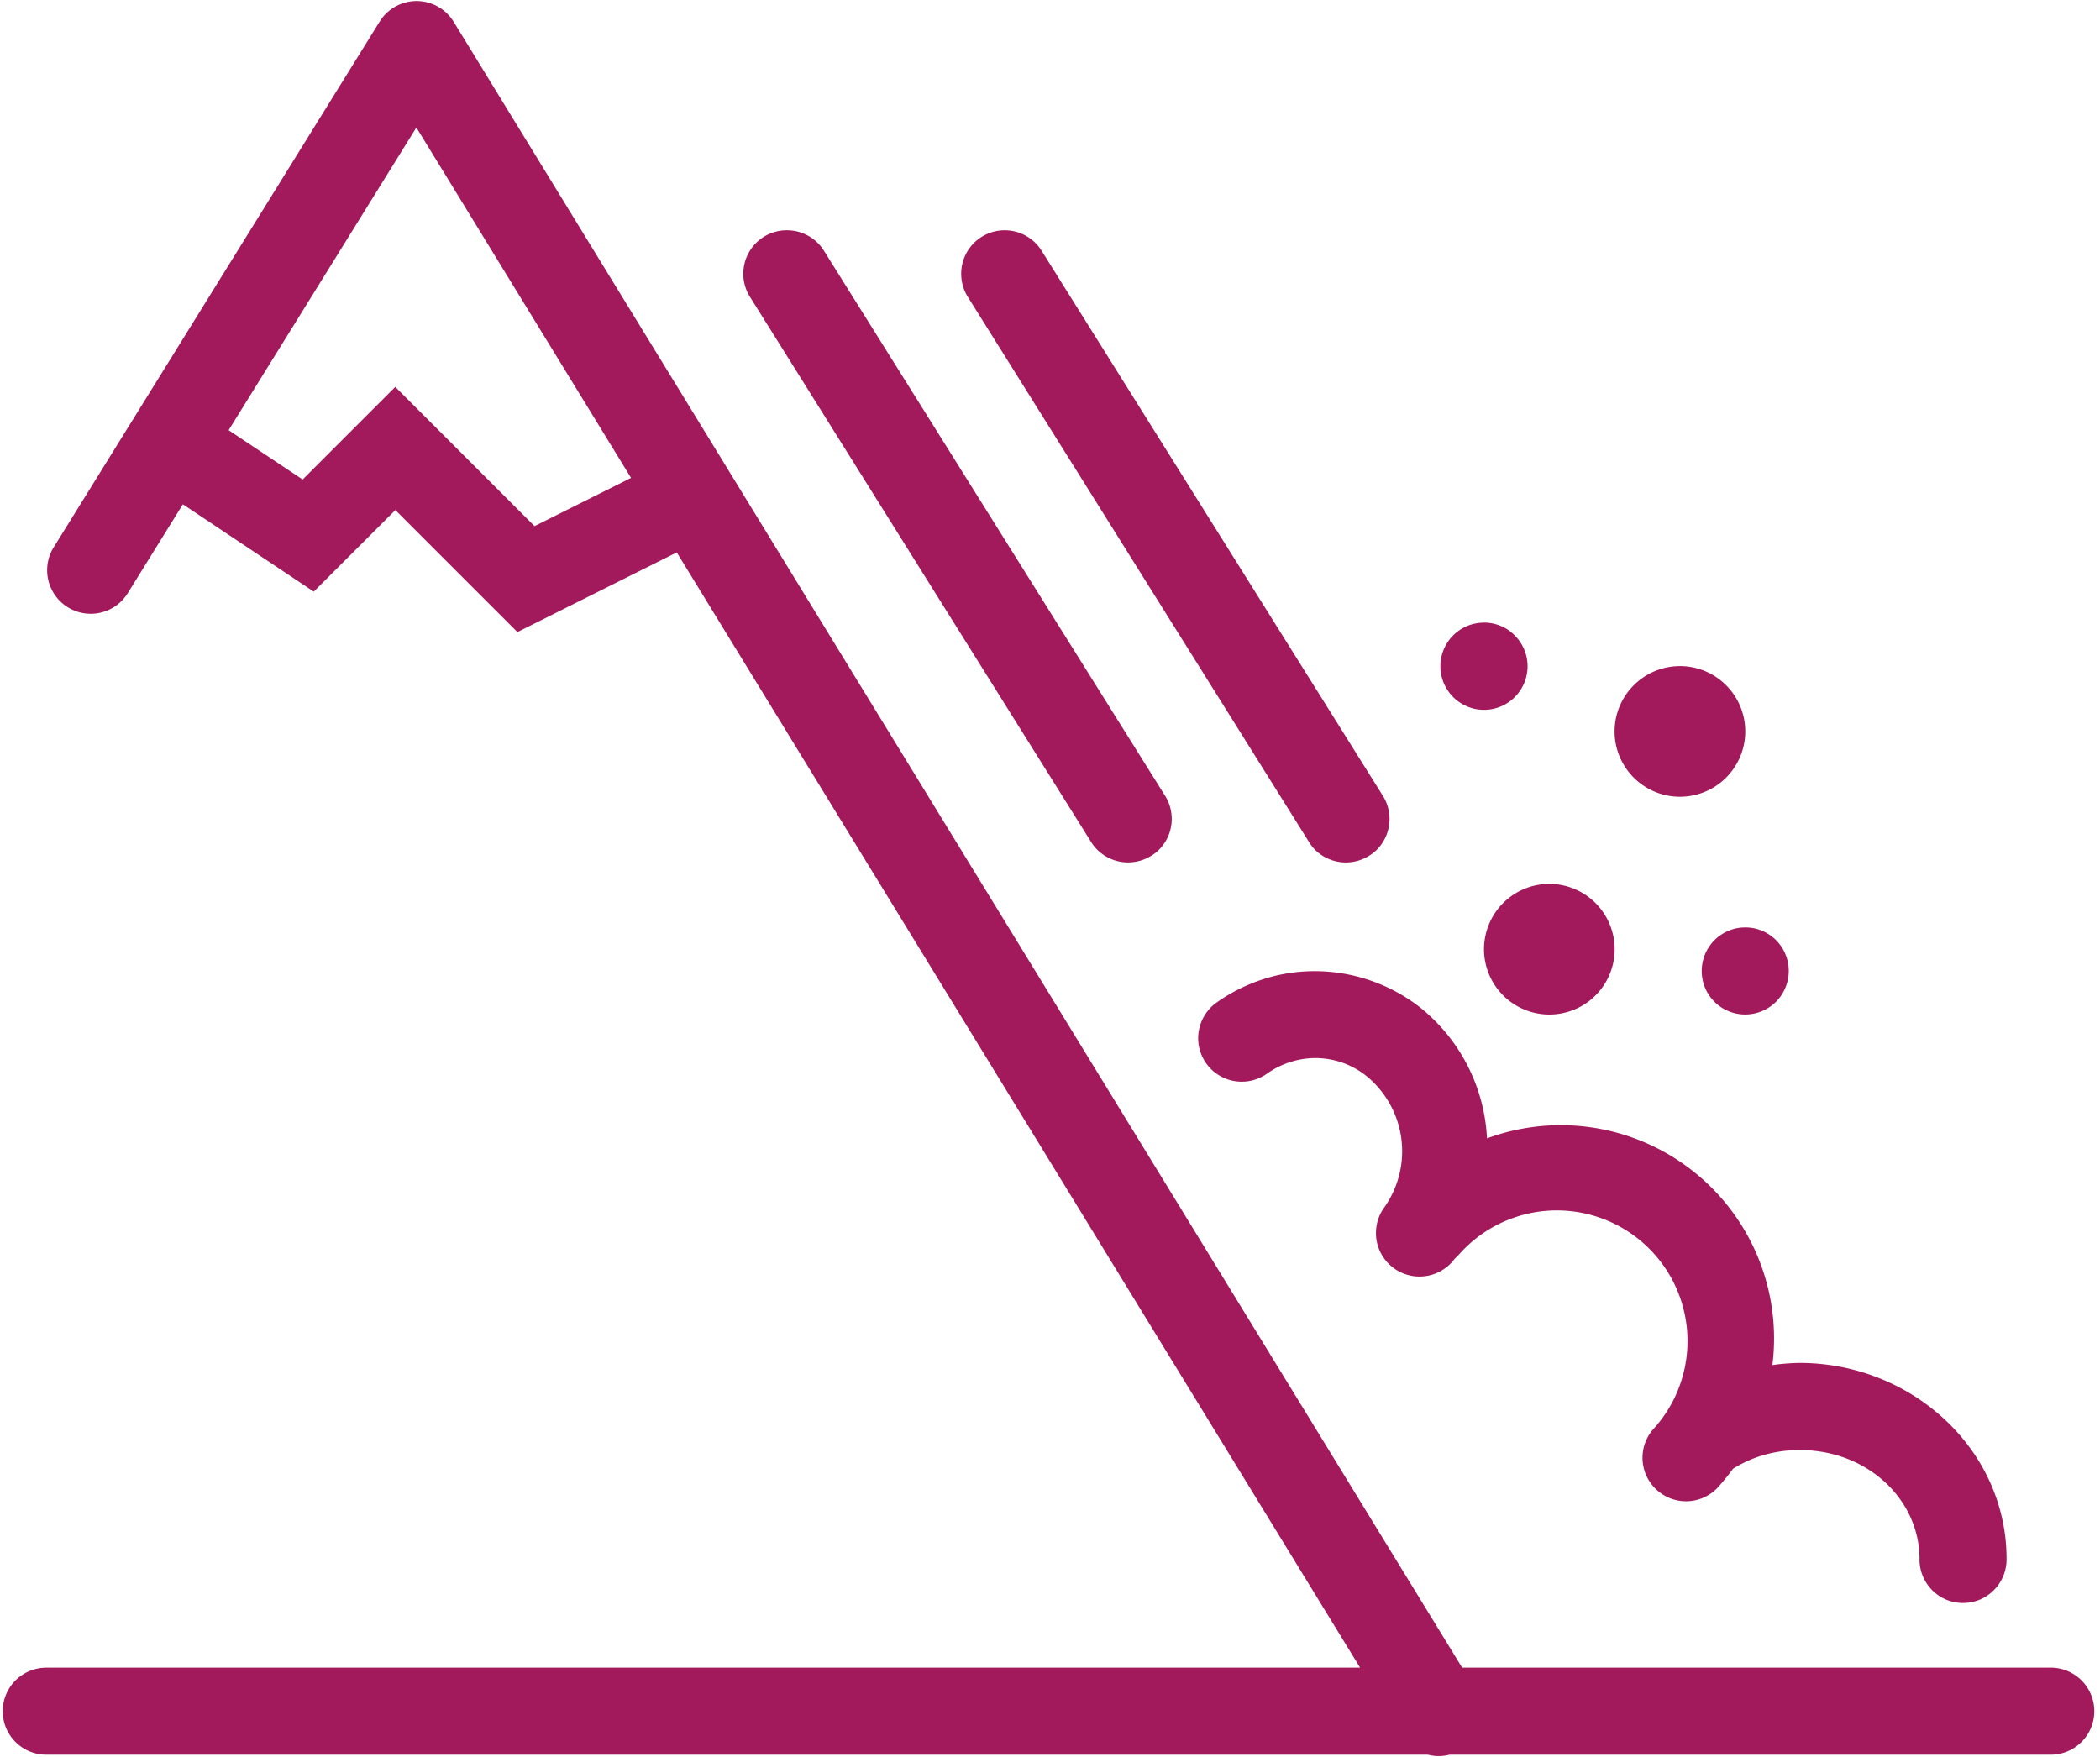 <?xml version="1.0" encoding="UTF-8"?>
<svg xmlns="http://www.w3.org/2000/svg" xmlns:xlink="http://www.w3.org/1999/xlink" id="Assumption_avalanche" data-name="Assumption avalanche" width="123" height="102.944" viewBox="0 0 123 102.944">
  <defs>
    <clipPath id="clip-path">
      <rect id="Rectangle_631" data-name="Rectangle 631" width="123" height="102.944" fill="none"></rect>
    </clipPath>
  </defs>
  <g id="Group_1058" data-name="Group 1058" clip-path="url(#clip-path)">
    <path id="Path_1487" data-name="Path 1487" d="M24.711.16a2.555,2.555,0,0,0-2.222,1.207L3.449,32.081a2.559,2.559,0,0,0-.387.94,2.548,2.548,0,0,0,.012,1.019,2.477,2.477,0,0,0,.158.487,2.611,2.611,0,0,0,.251.445,2.473,2.473,0,0,0,.334.386,2.554,2.554,0,0,0,.406.313,2.646,2.646,0,0,0,.461.224,2.486,2.486,0,0,0,.495.128,2.587,2.587,0,0,0,.511.028,2.4,2.4,0,0,0,.507-.077,2.438,2.438,0,0,0,.481-.174,2.643,2.643,0,0,0,.435-.267,2.509,2.509,0,0,0,.374-.35,2.561,2.561,0,0,0,.3-.416l3.179-5.126,7.667,5.116,4.778-4.778,7.15,7.148,9.334-4.667L79.917,97.792H3a2.54,2.54,0,0,0-.5.043,2.475,2.475,0,0,0-.485.141,2.583,2.583,0,0,0-.841.55,2.636,2.636,0,0,0-.323.388,2.671,2.671,0,0,0-.24.445,2.4,2.4,0,0,0-.146.483,2.477,2.477,0,0,0,0,1,2.433,2.433,0,0,0,.146.483,2.58,2.58,0,0,0,.24.443,2.555,2.555,0,0,0,1.163.94,2.613,2.613,0,0,0,.485.141,2.54,2.54,0,0,0,.5.043H83.888a2.506,2.506,0,0,0,1.27,0h35.177a2.537,2.537,0,0,0,.5-.043,2.542,2.542,0,0,0,.932-.374,2.565,2.565,0,0,0,.392-.318,2.356,2.356,0,0,0,.323-.388,2.463,2.463,0,0,0,.241-.443,2.568,2.568,0,0,0,.147-.483,2.54,2.54,0,0,0-.388-1.931,2.438,2.438,0,0,0-.323-.388,2.554,2.554,0,0,0-.392-.316,2.6,2.6,0,0,0-.447-.234,2.46,2.46,0,0,0-.485-.141,2.538,2.538,0,0,0-.5-.043H85.894L26.828,1.377A2.552,2.552,0,0,0,24.711.16m-.069,7.409L37.215,28.094l-5.654,2.825-8.155-8.155-5.425,5.425L13.646,25.3Zm21.765,6.019a2.541,2.541,0,0,0-2.289,1.3,2.491,2.491,0,0,0-.253.641,2.6,2.6,0,0,0-.073.686,2.563,2.563,0,0,0,.115.681,2.537,2.537,0,0,0,.295.625l19.96,31.9a2.7,2.7,0,0,0,.307.4,2.575,2.575,0,0,0,.378.328,2.591,2.591,0,0,0,.908.408,2.616,2.616,0,0,0,.5.063,2.656,2.656,0,0,0,.5-.036,2.517,2.517,0,0,0,.93-.354,2.37,2.37,0,0,0,.4-.3,2.506,2.506,0,0,0,.328-.378,2.611,2.611,0,0,0,.249-.433,2.455,2.455,0,0,0,.158-.475,2.614,2.614,0,0,0,.065-.5,2.653,2.653,0,0,0-.036-.5,2.535,2.535,0,0,0-.131-.483,2.481,2.481,0,0,0-.223-.447l-19.963-31.9a2.552,2.552,0,0,0-2.117-1.225m12.753,0a2.544,2.544,0,0,0-1.326.332,2.57,2.57,0,0,0-.548.417,2.522,2.522,0,0,0-.415.552,2.553,2.553,0,0,0-.21,2.008,2.543,2.543,0,0,0,.292.625l19.963,31.9a2.658,2.658,0,0,0,.3.4,2.592,2.592,0,0,0,.378.328,2.463,2.463,0,0,0,.433.247,2.56,2.56,0,0,0,.475.16,2.523,2.523,0,0,0,1,.028,2.512,2.512,0,0,0,.483-.131,2.576,2.576,0,0,0,.449-.223,2.536,2.536,0,0,0,.4-.3,2.618,2.618,0,0,0,.328-.378,2.6,2.6,0,0,0,.408-.908,2.612,2.612,0,0,0,.063-.5,2.653,2.653,0,0,0-.036-.5,2.535,2.535,0,0,0-.131-.483,2.482,2.482,0,0,0-.223-.447L61.28,14.813a2.552,2.552,0,0,0-2.119-1.225M87.174,36.574a2.463,2.463,0,0,0-.5.049,2.5,2.5,0,0,0-.479.144,2.567,2.567,0,0,0-.441.236,2.594,2.594,0,0,0-.386.318,2.472,2.472,0,0,0-.317.386,2.505,2.505,0,0,0-.237.441,2.72,2.72,0,0,0-.144.479,2.532,2.532,0,0,0,0,1,2.755,2.755,0,0,0,.144.479,2.645,2.645,0,0,0,.554.827,2.578,2.578,0,0,0,1.306.7,2.631,2.631,0,0,0,1,0,2.563,2.563,0,0,0,1.306-.7,2.488,2.488,0,0,0,.316-.388,2.6,2.6,0,0,0,.237-.439,2.69,2.69,0,0,0,.144-.479,2.53,2.53,0,0,0-.382-1.915,2.491,2.491,0,0,0-.316-.386A2.6,2.6,0,0,0,88.592,37a2.553,2.553,0,0,0-.441-.236,2.5,2.5,0,0,0-.479-.144,2.464,2.464,0,0,0-.5-.049m11.479,2.55a3.809,3.809,0,0,0-2.125.645,3.877,3.877,0,0,0-1.057,1.056,3.819,3.819,0,0,0,0,4.25,3.808,3.808,0,0,0,1.057,1.056,3.768,3.768,0,0,0,.661.354,3.91,3.91,0,0,0,.718.218,3.831,3.831,0,0,0,1.492,0,3.909,3.909,0,0,0,.718-.218,3.8,3.8,0,0,0,.662-.354,4.022,4.022,0,0,0,.58-.475,3.9,3.9,0,0,0,.829-1.243,3.927,3.927,0,0,0,.218-.718,3.852,3.852,0,0,0,0-1.492,3.927,3.927,0,0,0-.218-.718,3.8,3.8,0,0,0-.354-.661,3.711,3.711,0,0,0-.475-.58,3.824,3.824,0,0,0-2.707-1.122M91,51.877a3.791,3.791,0,0,0-.746.075,3.715,3.715,0,0,0-.718.218,3.845,3.845,0,0,0-1.717,1.409,3.788,3.788,0,0,0-.352.661,3.664,3.664,0,0,0-.218.718,3.766,3.766,0,0,0,0,1.494,3.646,3.646,0,0,0,.218.716,3.805,3.805,0,0,0,.352.663,3.934,3.934,0,0,0,.477.58,3.7,3.7,0,0,0,.58.475,3.8,3.8,0,0,0,1.379.572,3.825,3.825,0,0,0,3.927-5.878,3.734,3.734,0,0,0-.475-.58,3.934,3.934,0,0,0-.58-.477,3.789,3.789,0,0,0-.662-.352,3.657,3.657,0,0,0-.716-.218A3.809,3.809,0,0,0,91,51.877m11.479,2.552a2.621,2.621,0,0,0-.5.047,2.479,2.479,0,0,0-.477.146,2.421,2.421,0,0,0-.441.236,2.505,2.505,0,0,0-.388.316,2.621,2.621,0,0,0-.316.388,2.421,2.421,0,0,0-.236.441,2.355,2.355,0,0,0-.144.477,2.532,2.532,0,0,0,0,1,2.373,2.373,0,0,0,.144.479,2.421,2.421,0,0,0,.236.441,2.494,2.494,0,0,0,.7.7,2.42,2.42,0,0,0,.441.235,2.549,2.549,0,0,0,1.951,0,2.417,2.417,0,0,0,.441-.235,2.58,2.58,0,0,0,.388-.317,2.484,2.484,0,0,0,.317-.387,2.557,2.557,0,0,0,.38-.92,2.532,2.532,0,0,0,0-1,2.38,2.38,0,0,0-.145-.477,2.42,2.42,0,0,0-.235-.441,2.488,2.488,0,0,0-.7-.7,2.418,2.418,0,0,0-.441-.236,2.487,2.487,0,0,0-.477-.146,2.61,2.61,0,0,0-.5-.047M76.826,57a9.764,9.764,0,0,0-2.255.362,10.053,10.053,0,0,0-3.035,1.45,2.506,2.506,0,0,0-.384.324,2.612,2.612,0,0,0-.312.4,2.5,2.5,0,0,0-.23.447,2.6,2.6,0,0,0-.136.485,2.507,2.507,0,0,0-.04.5,2.619,2.619,0,0,0,.059.5,2.61,2.61,0,0,0,.406.918,2.739,2.739,0,0,0,.328.38,2.489,2.489,0,0,0,.4.308,2.635,2.635,0,0,0,.451.226,2.609,2.609,0,0,0,.487.131,2.494,2.494,0,0,0,.5.033,2.349,2.349,0,0,0,.5-.065,2.414,2.414,0,0,0,.477-.163,2.524,2.524,0,0,0,.435-.251,4.9,4.9,0,0,1,1.489-.712,4.776,4.776,0,0,1,4.319.857,5.689,5.689,0,0,1,1.061,7.682,2.6,2.6,0,0,0-.257.429,2.63,2.63,0,0,0-.168.475,2.594,2.594,0,0,0-.071.5,2.5,2.5,0,0,0,.025.5,2.547,2.547,0,0,0,.342.94,2.683,2.683,0,0,0,.3.4,2.734,2.734,0,0,0,.374.334,2.687,2.687,0,0,0,.433.255,2.648,2.648,0,0,0,.475.164,2.451,2.451,0,0,0,.5.069,2.629,2.629,0,0,0,.5-.03,2.494,2.494,0,0,0,.938-.348,2.49,2.49,0,0,0,.4-.3,2.737,2.737,0,0,0,.332-.376,2.526,2.526,0,0,0,.253-.249,7.652,7.652,0,0,1,11.44,10.167,2.491,2.491,0,0,0-.313.4,2.615,2.615,0,0,0-.228.457,2.648,2.648,0,0,0-.131.495,2.789,2.789,0,0,0-.03.511,2.577,2.577,0,0,0,.073.5,2.436,2.436,0,0,0,.172.481,2.53,2.53,0,0,0,.263.437,2.61,2.61,0,0,0,.346.376,2.477,2.477,0,0,0,.414.3,2.527,2.527,0,0,0,.465.212,2.672,2.672,0,0,0,.5.115,2.748,2.748,0,0,0,.512.012,2.712,2.712,0,0,0,.5-.089,2.544,2.544,0,0,0,.9-.467,2.476,2.476,0,0,0,.364-.358q.425-.477.792-.985a7.267,7.267,0,0,1,1.581-.738,7.66,7.66,0,0,1,2.321-.358c4,0,7.02,2.924,7.02,6.376a2.511,2.511,0,0,0,.043.5,2.41,2.41,0,0,0,.141.485,2.6,2.6,0,0,0,.234.447,2.55,2.55,0,0,0,.7.715,2.546,2.546,0,0,0,.445.241,2.563,2.563,0,0,0,1.486.146,2.545,2.545,0,0,0,.483-.146,2.475,2.475,0,0,0,.443-.241,2.435,2.435,0,0,0,.387-.323,2.531,2.531,0,0,0,.319-.392,2.735,2.735,0,0,0,.234-.447,2.567,2.567,0,0,0,.14-.485,2.51,2.51,0,0,0,.044-.5c0-6.408-5.554-11.479-12.122-11.479a12.826,12.826,0,0,0-1.594.125A12.492,12.492,0,0,0,87.35,66.785,10.481,10.481,0,0,0,83.413,59.1v0A10.035,10.035,0,0,0,76.826,57" transform="translate(-0.255 -0.099)" fill="#a31a5c"></path>
  </g>
</svg>
